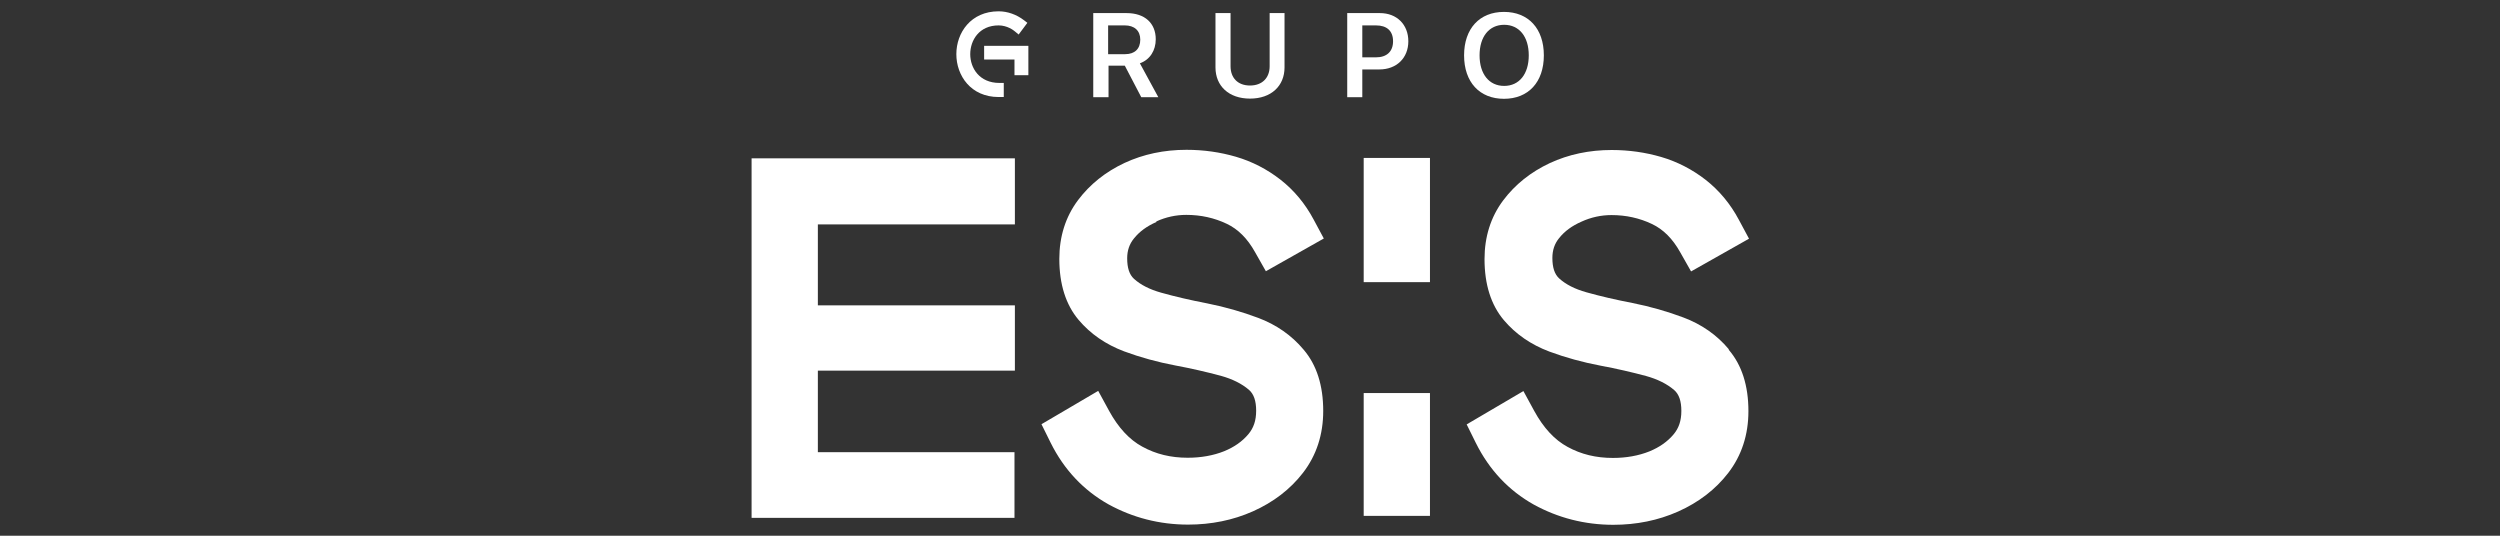 <svg viewBox="0 0 126 27" xmlns="http://www.w3.org/2000/svg" data-name="Capa 1" id="Capa_1">
  <rect x="0" y="0" width="126" height="27" fill="#333333" stroke="none"/>
  <defs>
    <style>
      .cls-1 {
        fill: #fff;
      }
    </style>
  </defs>
  <g>
    <path d="M58.28,11.16c.48-.22.99-.33,1.51-.33.73,0,1.41.15,2.04.45.57.27,1.04.74,1.42,1.42l.55.97,2.92-1.65-.51-.95c-.43-.81-1-1.49-1.68-2.02-.67-.52-1.42-.91-2.24-1.15-.79-.23-1.62-.35-2.49-.35-1.13,0-2.17.22-3.12.66-.96.45-1.75,1.08-2.35,1.88-.63.84-.94,1.84-.94,2.96,0,1.28.33,2.31.97,3.07.6.71,1.37,1.24,2.3,1.59.81.3,1.68.54,2.58.71.81.15,1.58.33,2.29.52.58.16,1.06.4,1.42.71.24.21.36.55.36,1.05s-.13.87-.39,1.18c-.31.37-.71.65-1.22.86-.55.22-1.17.33-1.84.33-.85,0-1.6-.18-2.29-.56-.65-.35-1.21-.96-1.67-1.8l-.55-1.01-2.86,1.68.46.93c.68,1.37,1.67,2.41,2.92,3.11,1.22.67,2.57,1.02,4.01,1.02,1.16,0,2.26-.22,3.27-.67,1.03-.46,1.88-1.11,2.52-1.94.68-.88,1.02-1.93,1.02-3.12,0-1.28-.33-2.32-.99-3.09-.6-.72-1.38-1.26-2.29-1.6h0c-.8-.3-1.66-.55-2.57-.73-.83-.16-1.61-.34-2.32-.54-.57-.16-1.03-.39-1.37-.7-.23-.21-.34-.55-.34-1.03,0-.39.11-.72.34-1,.28-.35.65-.62,1.13-.83Z" class="cls-1"></path>
    <path d="M87.13,17.6c-.6-.72-1.38-1.26-2.29-1.6-.8-.3-1.66-.55-2.57-.73-.83-.16-1.61-.34-2.32-.54-.57-.16-1.03-.39-1.37-.7-.23-.21-.34-.55-.34-1.03,0-.39.11-.72.34-1,.28-.35.65-.62,1.13-.83.48-.22.99-.33,1.51-.33.73,0,1.41.15,2.04.45.57.27,1.04.74,1.42,1.42l.55.97,2.92-1.65-.51-.95c-.43-.81-1-1.49-1.68-2.02-.67-.52-1.42-.91-2.24-1.15-.79-.23-1.62-.35-2.49-.35-1.13,0-2.17.22-3.12.66-.96.45-1.75,1.08-2.35,1.88-.63.84-.94,1.84-.94,2.96,0,1.28.33,2.31.97,3.07.6.71,1.37,1.24,2.3,1.59.81.3,1.68.54,2.58.71.81.15,1.58.33,2.29.52.58.16,1.06.4,1.42.71.24.21.36.55.36,1.05s-.13.87-.39,1.18c-.31.37-.71.65-1.22.86-.55.22-1.17.33-1.84.33-.85,0-1.6-.18-2.29-.56-.65-.35-1.21-.96-1.67-1.8l-.55-1.01-2.86,1.68.46.93c.68,1.37,1.67,2.41,2.92,3.11,1.22.67,2.57,1.02,4.01,1.02,1.16,0,2.26-.22,3.27-.67,1.03-.46,1.88-1.11,2.52-1.94.68-.88,1.02-1.93,1.02-3.12,0-1.28-.33-2.32-.99-3.09h0Z" class="cls-1"></path>
    <rect height="6.26" width="3.34" y="7.96" x="68.73" class="cls-1"></rect>
    <rect height="6.19" width="3.34" y="19.81" x="68.73" class="cls-1"></rect>
    <polygon points="37.88 26.1 51.13 26.1 51.13 22.79 41.22 22.79 41.22 18.68 51.15 18.68 51.15 15.39 41.22 15.39 41.22 11.31 51.15 11.31 51.15 7.98 37.88 7.98 37.88 26.1" class="cls-1"></polygon>
  </g>
  <g>
    <g>
      <path d="M48.9,2.73c0-.7.45-1.45,1.43-1.45.43,0,.75.24.83.31l.18.15.44-.59-.17-.13c-.38-.29-.83-.45-1.28-.45-1.4,0-2.13,1.08-2.13,2.16s.73,2.16,2.13,2.16h.26v-.71h-.22c-1.01,0-1.47-.75-1.47-1.45Z" class="cls-1"></path>
      <polygon points="49.6 2.31 49.6 3 51.13 3 51.13 3.79 51.83 3.79 51.83 2.31 49.6 2.31" class="cls-1"></polygon>
    </g>
    <g>
      <path d="M55.86,4.9h-.76V.66h1.68c.92,0,1.47.51,1.47,1.32,0,.56-.29,1.03-.8,1.21l.93,1.71h-.86l-.83-1.59h-.82v1.59ZM55.86,2.73h.85c.48,0,.76-.27.76-.73s-.3-.72-.78-.72h-.84v1.45Z" class="cls-1"></path>
      <path d="M62.02,3.34c0,.58.36.97.98.97s.99-.39.99-.97V.66h.75v2.74c0,.93-.67,1.57-1.74,1.57s-1.74-.64-1.74-1.57V.66h.76v2.68Z" class="cls-1"></path>
      <path d="M69.55.66c.84,0,1.43.57,1.43,1.42s-.6,1.42-1.46,1.42h-.86v1.4h-.76V.66h1.65ZM68.66,2.89h.69c.54,0,.86-.29.86-.81s-.31-.8-.86-.8h-.69v1.61Z" class="cls-1"></path>
      <path d="M77.81,2.79c0,1.35-.78,2.19-2.01,2.19s-2.01-.84-2.01-2.19.78-2.19,2.01-2.19,2.01.84,2.01,2.19ZM74.57,2.79c0,.94.48,1.54,1.24,1.54s1.24-.6,1.24-1.54-.48-1.54-1.24-1.54-1.24.6-1.24,1.54Z" class="cls-1"></path>
    </g>
  </g>
</svg>